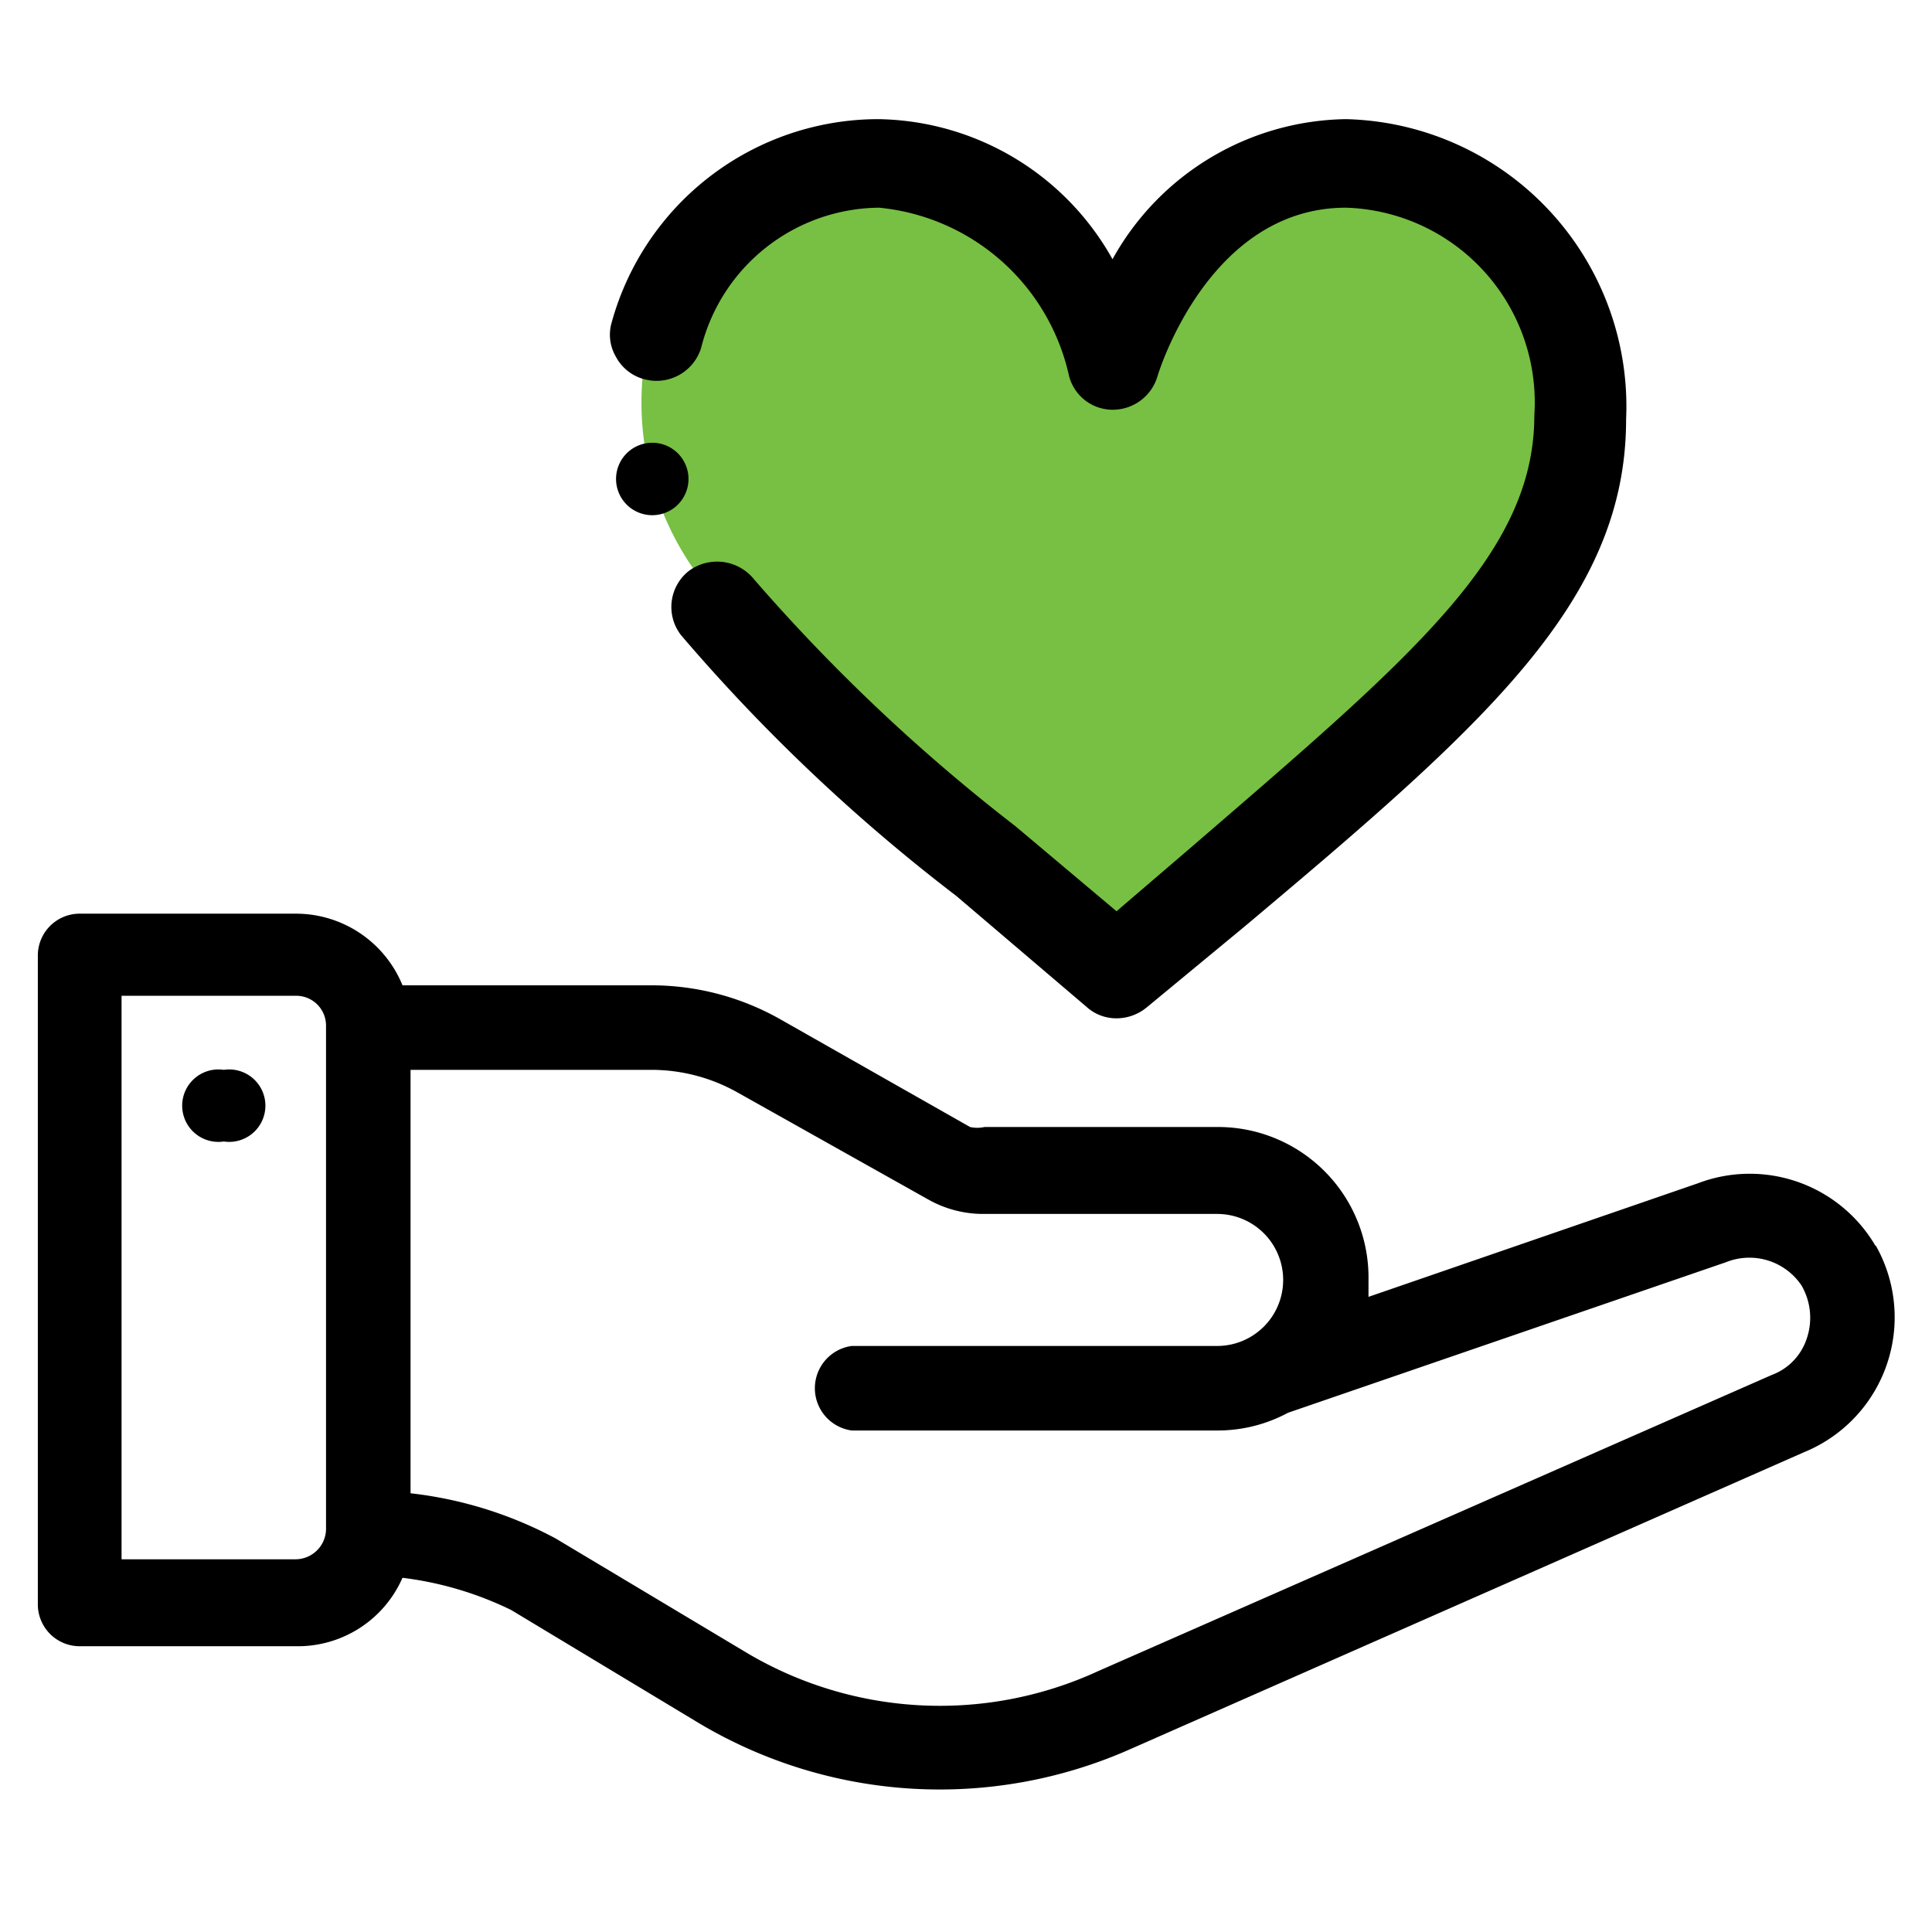 <?xml version="1.0" encoding="UTF-8"?> <svg xmlns="http://www.w3.org/2000/svg" id="Layer_1" data-name="Layer 1" viewBox="0 0 24 24"><defs><style>.cls-1{fill:#77c043;}</style></defs><path class="cls-1" d="M14,12.08a.52.52,0,0,1-.37-.16L8.92,7.45a3.63,3.63,0,0,1,0-4.9A2.58,2.58,0,0,1,13,2.62l.81.83.66-.9a3.23,3.23,0,0,1,2.35-1,3.19,3.19,0,0,1,2.34,1,3.63,3.63,0,0,1,0,4.9L14.4,11.92A.51.51,0,0,1,14,12.08Z"></path><path d="M2.78,13.29a.45.45,0,1,0,0,.89.45.45,0,1,0,0-.89Z"></path><path d="M23.3,15.48a1.81,1.81,0,0,0-2.21-.78L17,16.11c0-.07,0-.14,0-.21A1.87,1.87,0,0,0,15.13,14h-2.9a.41.41,0,0,1-.18,0L9.69,12.66a3.25,3.25,0,0,0-1.58-.42H5a1.43,1.43,0,0,0-1.32-.89H1a.52.52,0,0,0-.53.52v8.06a.52.52,0,0,0,.53.52H3.67A1.42,1.42,0,0,0,5,19.6,4.25,4.25,0,0,1,6.35,20l2.34,1.41a5.84,5.84,0,0,0,5.37.31l8.35-3.68a1.81,1.81,0,0,0,.89-2.57Zm-8.17,1.24H10.58a.53.53,0,0,0,0,1.05h4.55a1.84,1.84,0,0,0,.87-.22l5.44-1.87a.78.78,0,0,1,.94.29.8.8,0,0,1,.06.67.72.72,0,0,1-.43.44h0l-8.37,3.68a4.7,4.7,0,0,1-4.4-.25l-2.34-1.4a5,5,0,0,0-1.8-.56V13.29h3a2.18,2.18,0,0,1,1.06.28l2.37,1.33a1.39,1.39,0,0,0,.69.18h2.9a.82.82,0,1,1,0,1.64ZM4.05,19a.38.38,0,0,1-.38.37H1.51v-7H3.67a.37.37,0,0,1,.38.37Z"></path><path d="M8,4.71a.58.58,0,0,0,.71-.39,2.3,2.3,0,0,1,2.21-1.74,2.68,2.68,0,0,1,2.36,2.09.56.56,0,0,0,.55.42.58.58,0,0,0,.55-.42S15,2.58,16.72,2.58a2.42,2.42,0,0,1,2.34,2.58c0,1.73-1.52,3-4.28,5.38l-.91.78-1.26-1.06A22.49,22.49,0,0,1,9.37,7.2a.59.59,0,0,0-.81-.11.57.57,0,0,0-.1.8,22.31,22.31,0,0,0,3.42,3.24l1.62,1.38a.55.55,0,0,0,.37.14.59.59,0,0,0,.38-.14l1.21-1c3-2.52,4.74-4.05,4.74-6.3a3.57,3.57,0,0,0-3.48-3.73,3.37,3.37,0,0,0-2.9,1.74,3.39,3.39,0,0,0-2.91-1.74A3.44,3.44,0,0,0,7.6,4a.54.54,0,0,0,.05.43A.56.56,0,0,0,8,4.71Z"></path><path d="M8.11,5.5A.45.45,0,1,0,8.55,6,.45.45,0,0,0,8.11,5.5Z"></path></svg> 